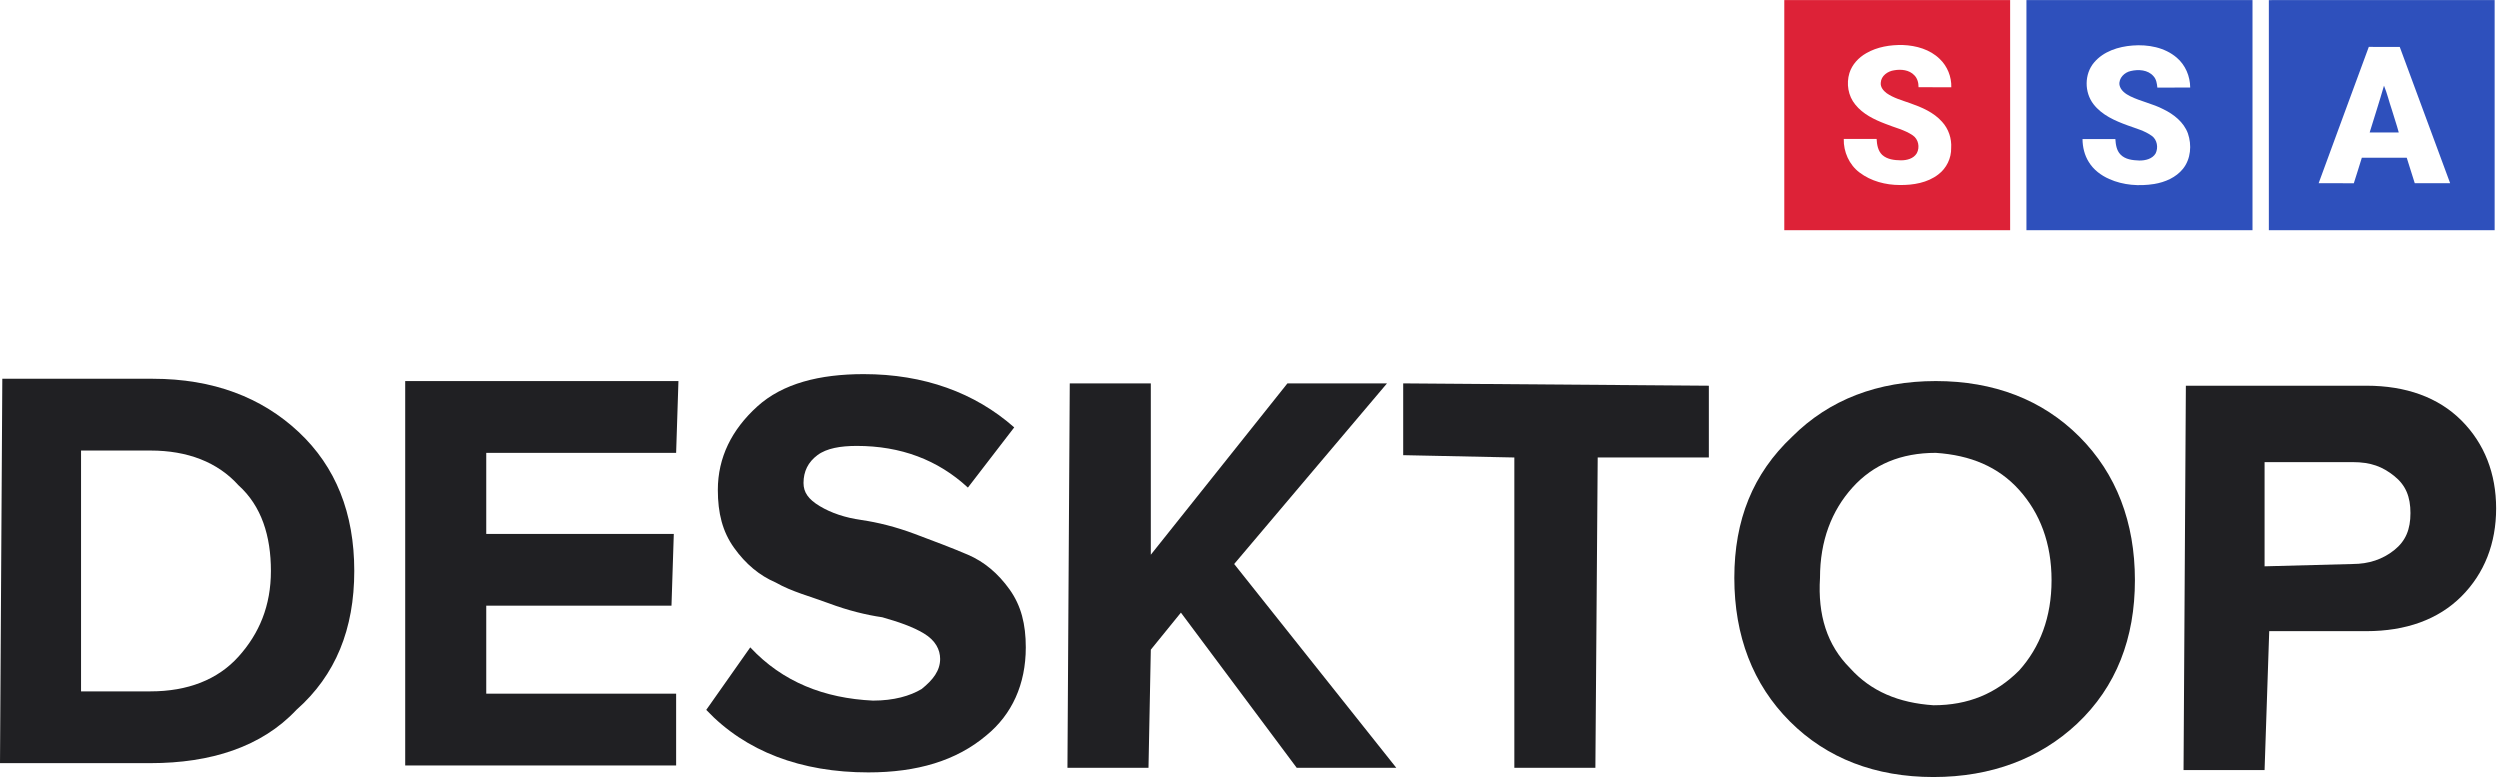 <svg width="148" height="46" viewBox="0 0 148 46" fill="none" xmlns="http://www.w3.org/2000/svg">
<path d="M8.91 45.178H0L0.137 22.423H9.047C12.611 22.423 15.49 23.52 17.683 25.576C19.877 27.632 20.973 30.373 20.973 33.8C20.973 37.227 19.877 39.969 17.546 42.025C15.49 44.218 12.474 45.178 8.91 45.178ZM8.91 40.929C11.103 40.929 12.885 40.243 14.119 38.872C15.353 37.502 16.038 35.857 16.038 33.8C16.038 31.744 15.49 29.962 14.119 28.729C12.885 27.358 11.103 26.672 8.91 26.672H4.798V40.929H8.91Z" fill="#202023"/>
<path d="M40.027 45.315H23.988V22.559H40.164L40.027 26.809H28.786V31.607H39.889L39.752 35.856H28.786V41.065H40.027V45.315Z" fill="#202023"/>
<path d="M51.406 45.726C47.431 45.726 44.141 44.492 41.81 42.025L44.415 38.324C46.334 40.38 48.802 41.339 51.68 41.476C52.914 41.476 53.873 41.202 54.559 40.791C55.244 40.243 55.656 39.694 55.656 39.009C55.656 38.461 55.381 37.912 54.696 37.501C54.011 37.09 53.188 36.816 52.229 36.541C51.269 36.404 50.172 36.13 49.076 35.719C47.979 35.308 46.883 35.034 45.923 34.485C44.963 34.074 44.141 33.389 43.456 32.429C42.77 31.47 42.496 30.373 42.496 29.002C42.496 27.083 43.318 25.438 44.826 24.067C46.334 22.697 48.527 22.148 51.132 22.148C54.696 22.148 57.712 23.245 60.042 25.301L57.3 28.865C55.519 27.22 53.325 26.398 50.721 26.398C49.761 26.398 48.939 26.535 48.39 26.946C47.842 27.357 47.568 27.905 47.568 28.591C47.568 29.139 47.842 29.55 48.528 29.962C49.213 30.373 50.035 30.647 50.995 30.784C51.954 30.921 53.051 31.195 54.148 31.607C55.244 32.018 56.341 32.429 57.3 32.84C58.26 33.252 59.083 33.937 59.768 34.897C60.453 35.856 60.727 36.953 60.727 38.324C60.727 40.517 59.905 42.299 58.397 43.532C56.615 45.04 54.285 45.726 51.406 45.726Z" fill="#202023"/>
<path d="M82.659 45.452H76.764L69.91 36.267L68.128 38.461L67.991 45.452H63.193L63.33 22.696H68.128V32.84L76.216 22.696H82.11L73.063 33.389L82.659 45.452Z" fill="#202023"/>
<path d="M94.447 45.452H89.649V27.083L83.069 26.946V22.696L101.164 22.834V27.083H94.584L94.447 45.452Z" fill="#202023"/>
<path d="M114.461 46C111.034 46 108.155 44.903 105.962 42.71C103.768 40.517 102.672 37.638 102.672 34.211C102.672 30.784 103.769 28.043 106.099 25.849C108.292 23.656 111.171 22.559 114.598 22.559C118.025 22.559 120.903 23.656 123.097 25.849C125.29 28.043 126.387 30.921 126.387 34.348C126.387 37.775 125.29 40.654 122.96 42.847C120.766 44.903 117.888 46 114.461 46ZM109.526 39.557C110.76 40.928 112.404 41.614 114.461 41.751C116.517 41.751 118.162 41.065 119.533 39.694C120.766 38.324 121.452 36.542 121.452 34.348C121.452 32.155 120.766 30.373 119.533 29.002C118.299 27.631 116.654 26.946 114.598 26.809C112.542 26.809 110.897 27.494 109.663 28.865C108.429 30.236 107.744 32.018 107.744 34.211C107.607 36.404 108.155 38.187 109.526 39.557Z" fill="#202023"/>
<path d="M134.063 45.589H129.266L129.403 22.834H140.095C142.425 22.834 144.344 23.519 145.715 24.89C147.086 26.261 147.771 28.043 147.771 30.099C147.771 32.155 147.086 33.937 145.715 35.308C144.344 36.679 142.425 37.364 140.095 37.364H134.338L134.063 45.589ZM139.272 33.389C140.232 33.389 141.054 33.114 141.74 32.566C142.425 32.018 142.699 31.332 142.699 30.373C142.699 29.413 142.425 28.728 141.74 28.18C141.054 27.631 140.369 27.357 139.272 27.357H134.063V33.526L139.272 33.389Z" fill="#202023"/>
<path d="M141.132 5.071C140.867 5.998 140.567 6.917 140.284 7.841C140.858 7.836 141.432 7.841 142.006 7.841C141.886 7.388 141.728 6.943 141.595 6.49C141.432 6.016 141.321 5.528 141.132 5.071Z" fill="#2E50BC"/>
<path d="M147.683 0.002C143.227 0.006 138.772 -0.002 134.316 0.006C134.316 4.545 134.316 9.089 134.316 13.628C138.772 13.632 143.227 13.628 147.683 13.628C147.683 9.089 147.683 4.545 147.683 0.002ZM142.953 10.845C142.79 10.345 142.636 9.837 142.478 9.336C141.591 9.336 140.708 9.336 139.821 9.336C139.659 9.841 139.513 10.35 139.346 10.85C138.652 10.841 137.958 10.85 137.264 10.845C138.258 8.157 139.234 5.464 140.233 2.776C140.841 2.78 141.454 2.776 142.066 2.78C143.056 5.468 144.054 8.157 145.048 10.845C144.345 10.845 143.651 10.845 142.953 10.845Z" fill="#2E50BC"/>
<path d="M119 13.628C119 9.085 119 4.541 119 0.002C114.545 0.002 110.085 0.002 105.63 0.002C105.63 4.546 105.63 9.085 105.63 13.628C110.085 13.632 114.541 13.628 119 13.628ZM113.234 8.012C112.746 7.678 112.159 7.555 111.619 7.332C110.955 7.08 110.282 6.755 109.833 6.191C109.408 5.678 109.293 4.952 109.486 4.323C109.644 3.819 110.025 3.409 110.484 3.148C111.135 2.772 111.906 2.648 112.651 2.665C113.44 2.695 114.258 2.926 114.832 3.49C115.286 3.922 115.535 4.546 115.517 5.165C114.871 5.161 114.224 5.17 113.577 5.161C113.581 4.909 113.513 4.64 113.328 4.456C113.028 4.135 112.544 4.088 112.133 4.161C111.756 4.212 111.358 4.49 111.341 4.9C111.315 5.157 111.495 5.37 111.688 5.516C112.103 5.806 112.6 5.939 113.071 6.106C113.765 6.349 114.472 6.648 114.969 7.208C115.355 7.627 115.547 8.2 115.509 8.764C115.522 9.367 115.23 9.965 114.746 10.328C114.104 10.824 113.264 10.961 112.472 10.953C111.628 10.953 110.762 10.726 110.085 10.213C109.473 9.756 109.13 8.986 109.151 8.226C109.798 8.226 110.445 8.23 111.096 8.226C111.113 8.563 111.173 8.927 111.426 9.17C111.722 9.439 112.146 9.486 112.531 9.491C112.883 9.495 113.285 9.392 113.474 9.072C113.667 8.721 113.573 8.238 113.234 8.012Z" fill="#DD2237"/>
<path d="M133.348 0.002C128.889 0.002 124.425 -0.002 119.965 0.002C119.965 4.545 119.965 9.084 119.965 13.628C124.425 13.628 128.889 13.628 133.348 13.628C133.348 9.089 133.348 4.545 133.348 0.002ZM125.474 5.033C125.538 5.353 125.83 5.558 126.104 5.695C126.738 6.007 127.441 6.14 128.066 6.464C128.687 6.764 129.278 7.229 129.523 7.896C129.762 8.584 129.698 9.414 129.231 9.995C128.816 10.508 128.173 10.786 127.53 10.892C126.639 11.033 125.697 10.969 124.866 10.597C124.382 10.384 123.936 10.05 123.658 9.593C123.401 9.187 123.289 8.708 123.285 8.234C123.932 8.234 124.583 8.234 125.23 8.234C125.251 8.55 125.294 8.896 125.526 9.14C125.808 9.443 126.258 9.49 126.648 9.503C127.004 9.508 127.419 9.409 127.612 9.084C127.783 8.742 127.706 8.268 127.385 8.042C126.961 7.734 126.447 7.606 125.963 7.426C125.213 7.152 124.437 6.819 123.936 6.169C123.388 5.464 123.388 4.383 123.97 3.699C124.527 3.037 125.41 2.759 126.245 2.695C127.158 2.622 128.152 2.801 128.863 3.413C129.377 3.849 129.655 4.515 129.66 5.182C129.013 5.186 128.362 5.182 127.715 5.186C127.693 4.947 127.655 4.686 127.479 4.503C127.153 4.131 126.601 4.097 126.147 4.203C125.778 4.276 125.414 4.622 125.474 5.033Z" fill="#2E50BC"/>
</svg>
